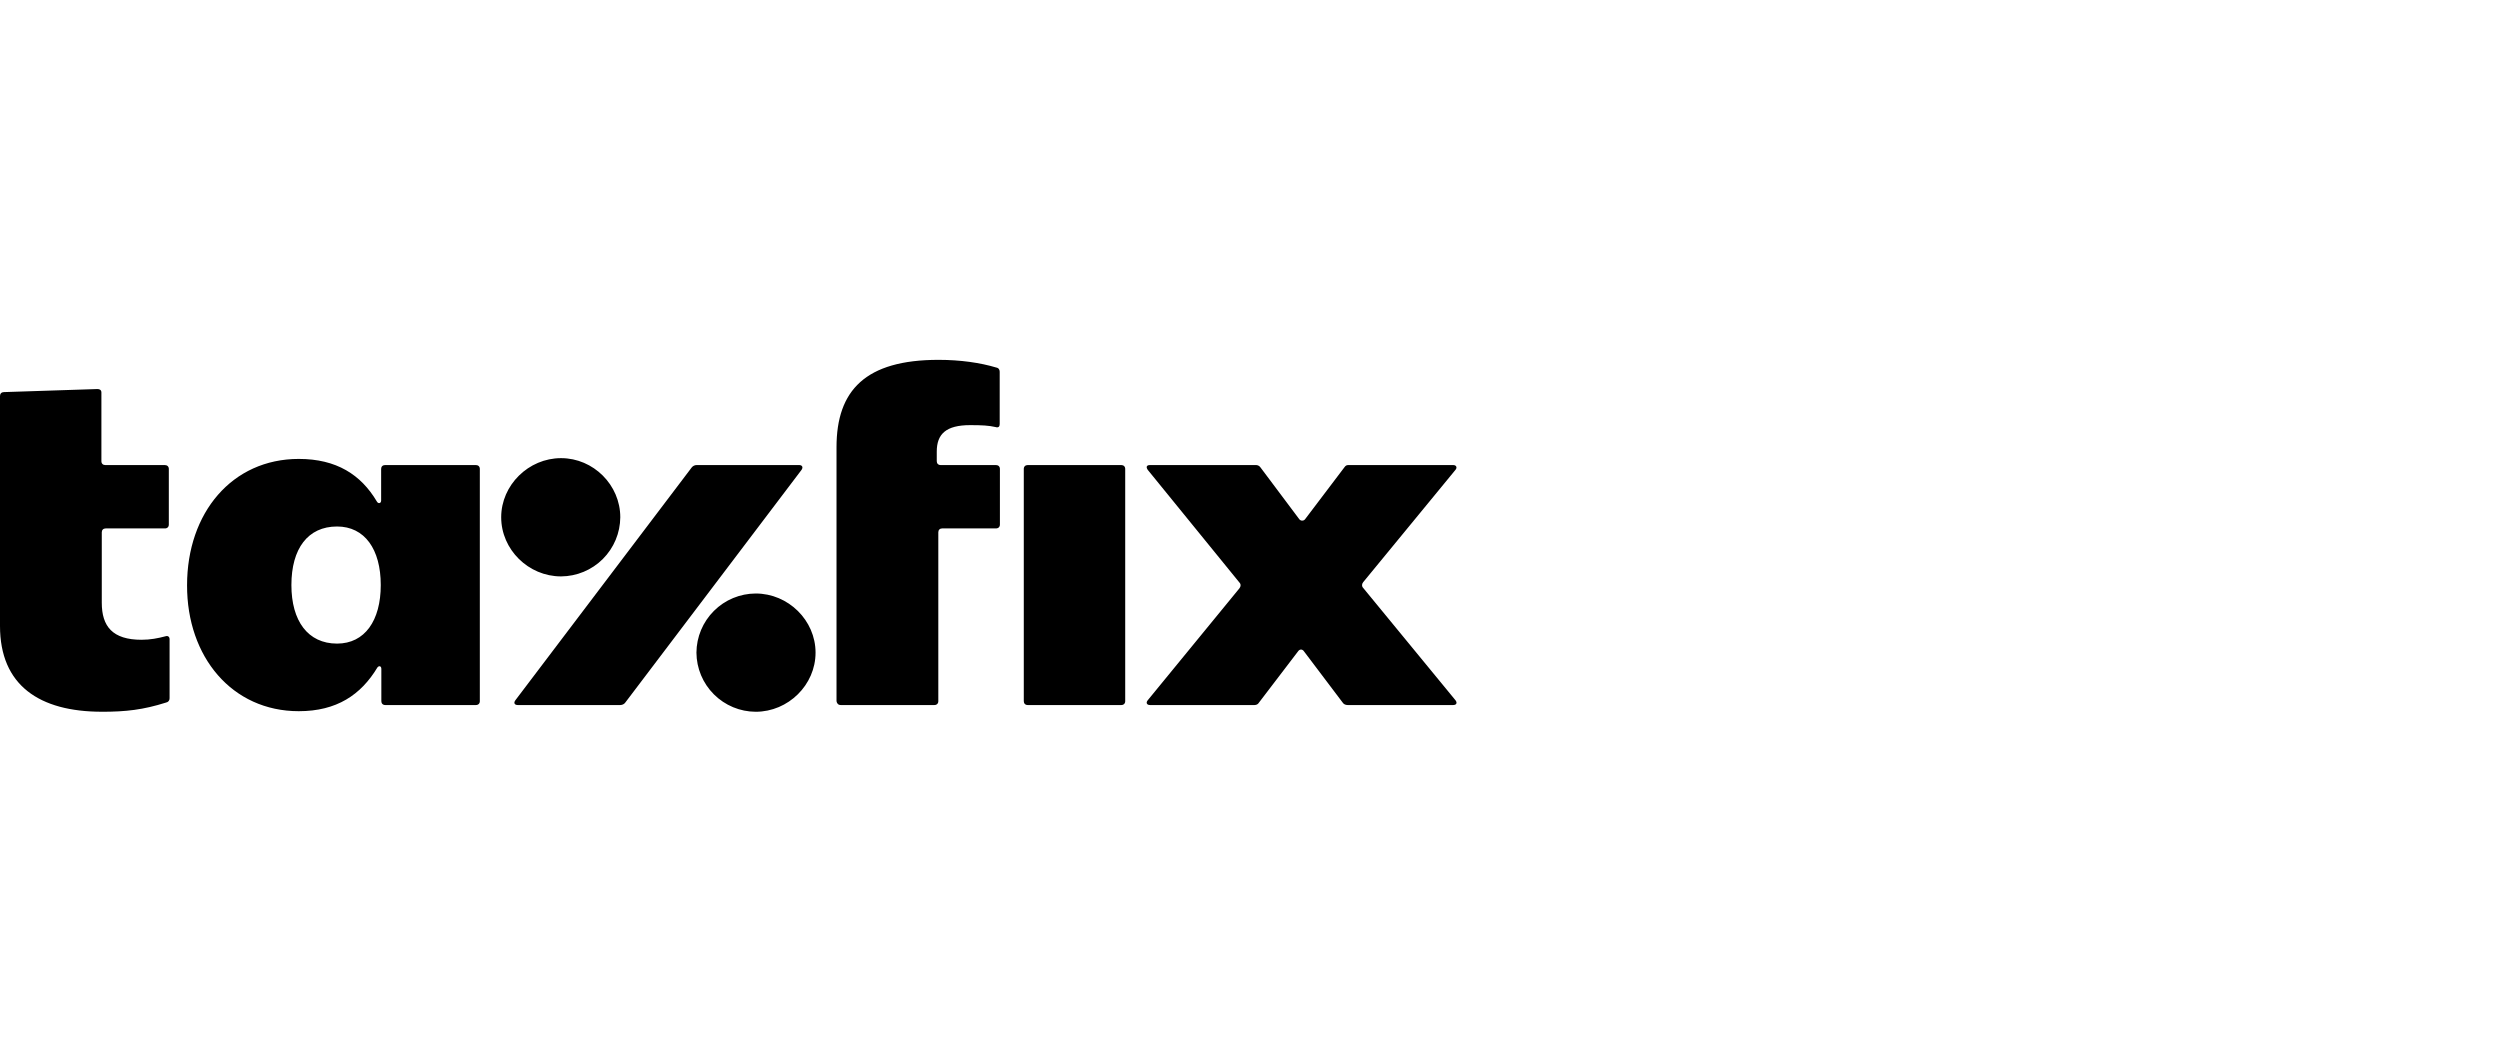 <svg width="132" height="56" viewBox="0 0 132 56" fill="none" xmlns="http://www.w3.org/2000/svg">
    <path
        d="M54.262 37.226H59.206C59.329 37.226 59.411 37.145 59.411 37.023V24.758C59.411 24.636 59.329 24.555 59.206 24.555H54.262C54.139 24.555 54.056 24.636 54.056 24.758V37.023C54.056 37.145 54.138 37.226 54.262 37.226ZM44.394 37.226H49.338C49.461 37.226 49.543 37.145 49.543 37.023V28.103C49.543 27.981 49.625 27.9 49.748 27.9H52.59C52.713 27.9 52.795 27.82 52.795 27.697V24.757C52.795 24.637 52.713 24.555 52.59 24.555H49.666C49.543 24.555 49.461 24.474 49.461 24.352V23.845C49.461 22.913 49.953 22.447 51.225 22.447C51.861 22.447 52.2 22.467 52.559 22.547C52.713 22.599 52.784 22.527 52.784 22.396V19.628C52.784 19.528 52.734 19.426 52.6 19.405C51.759 19.152 50.702 19 49.553 19C45.707 19 44.168 20.602 44.168 23.612V37.023C44.188 37.145 44.261 37.226 44.394 37.226ZM39.901 37.581C41.624 37.581 43.061 36.161 43.061 34.459C43.061 32.756 41.624 31.337 39.901 31.337C39.073 31.34 38.281 31.67 37.695 32.255C37.109 32.839 36.777 33.631 36.772 34.459C36.777 35.287 37.109 36.079 37.695 36.663C38.281 37.248 39.073 37.578 39.901 37.581ZM27.335 37.226H32.751C32.854 37.226 32.957 37.176 33.008 37.104L42.322 24.808C42.424 24.656 42.342 24.555 42.199 24.555H36.783C36.734 24.555 36.685 24.566 36.641 24.587C36.596 24.608 36.557 24.639 36.526 24.677L27.212 36.973C27.099 37.125 27.182 37.226 27.335 37.226ZM29.623 30.434C30.45 30.43 31.243 30.1 31.829 29.516C32.414 28.931 32.746 28.139 32.751 27.312C32.751 25.609 31.336 24.19 29.623 24.19C27.91 24.19 26.463 25.61 26.463 27.312C26.463 29.015 27.9 30.434 29.623 30.434ZM17.796 33.982C16.257 33.982 15.386 32.786 15.386 30.891C15.386 28.965 16.257 27.799 17.796 27.799C19.252 27.799 20.104 28.995 20.104 30.89C20.104 32.766 19.263 33.982 17.796 33.982ZM15.776 37.551C17.776 37.551 19.058 36.689 19.929 35.239C20.011 35.138 20.135 35.159 20.135 35.32V37.023C20.135 37.145 20.217 37.226 20.34 37.226H25.13C25.253 37.226 25.335 37.145 25.335 37.023V24.758C25.335 24.636 25.253 24.555 25.13 24.555H20.33C20.206 24.555 20.124 24.636 20.124 24.758V26.43C20.124 26.582 19.97 26.613 19.899 26.481C19.058 25.061 17.765 24.231 15.775 24.231C12.257 24.231 9.877 27.069 9.877 30.901C9.867 34.691 12.257 37.551 15.775 37.551H15.776ZM60.724 37.226H66.242C66.345 37.226 66.427 37.176 66.468 37.104L68.54 34.388C68.622 34.266 68.766 34.266 68.848 34.388L70.899 37.104C70.951 37.186 71.053 37.226 71.156 37.226H76.726C76.91 37.226 76.951 37.104 76.849 36.973L71.977 31.043C71.895 30.961 71.895 30.84 71.977 30.738L76.849 24.808C76.951 24.687 76.899 24.555 76.726 24.555H71.207C71.105 24.555 71.053 24.575 70.982 24.677L68.909 27.414C68.891 27.438 68.868 27.456 68.841 27.47C68.814 27.483 68.785 27.489 68.755 27.489C68.726 27.489 68.697 27.483 68.67 27.47C68.643 27.456 68.62 27.438 68.602 27.414L66.551 24.677C66.522 24.636 66.484 24.603 66.438 24.581C66.393 24.56 66.343 24.551 66.293 24.555H60.723C60.539 24.555 60.498 24.656 60.601 24.808L65.442 30.758C65.524 30.84 65.524 30.962 65.442 31.063L60.601 36.973C60.498 37.094 60.539 37.226 60.724 37.226ZM5.384 37.581C6.636 37.581 7.559 37.479 8.769 37.094C8.822 37.086 8.87 37.059 8.904 37.018C8.938 36.977 8.956 36.924 8.954 36.871V33.75C8.954 33.629 8.872 33.547 8.728 33.598C8.348 33.699 7.938 33.78 7.477 33.78C5.938 33.78 5.374 33.071 5.374 31.824V28.104C5.374 27.982 5.456 27.901 5.579 27.901H8.709C8.832 27.901 8.914 27.821 8.914 27.698V24.758C8.914 24.638 8.832 24.556 8.709 24.556H5.559C5.437 24.556 5.354 24.475 5.354 24.353V20.723C5.354 20.602 5.272 20.541 5.149 20.541L0.205 20.703C0.082 20.703 0 20.784 0 20.906V33.05C0 36.182 2.072 37.58 5.385 37.58L5.384 37.581Z"
        fill="currentColor" />
</svg>